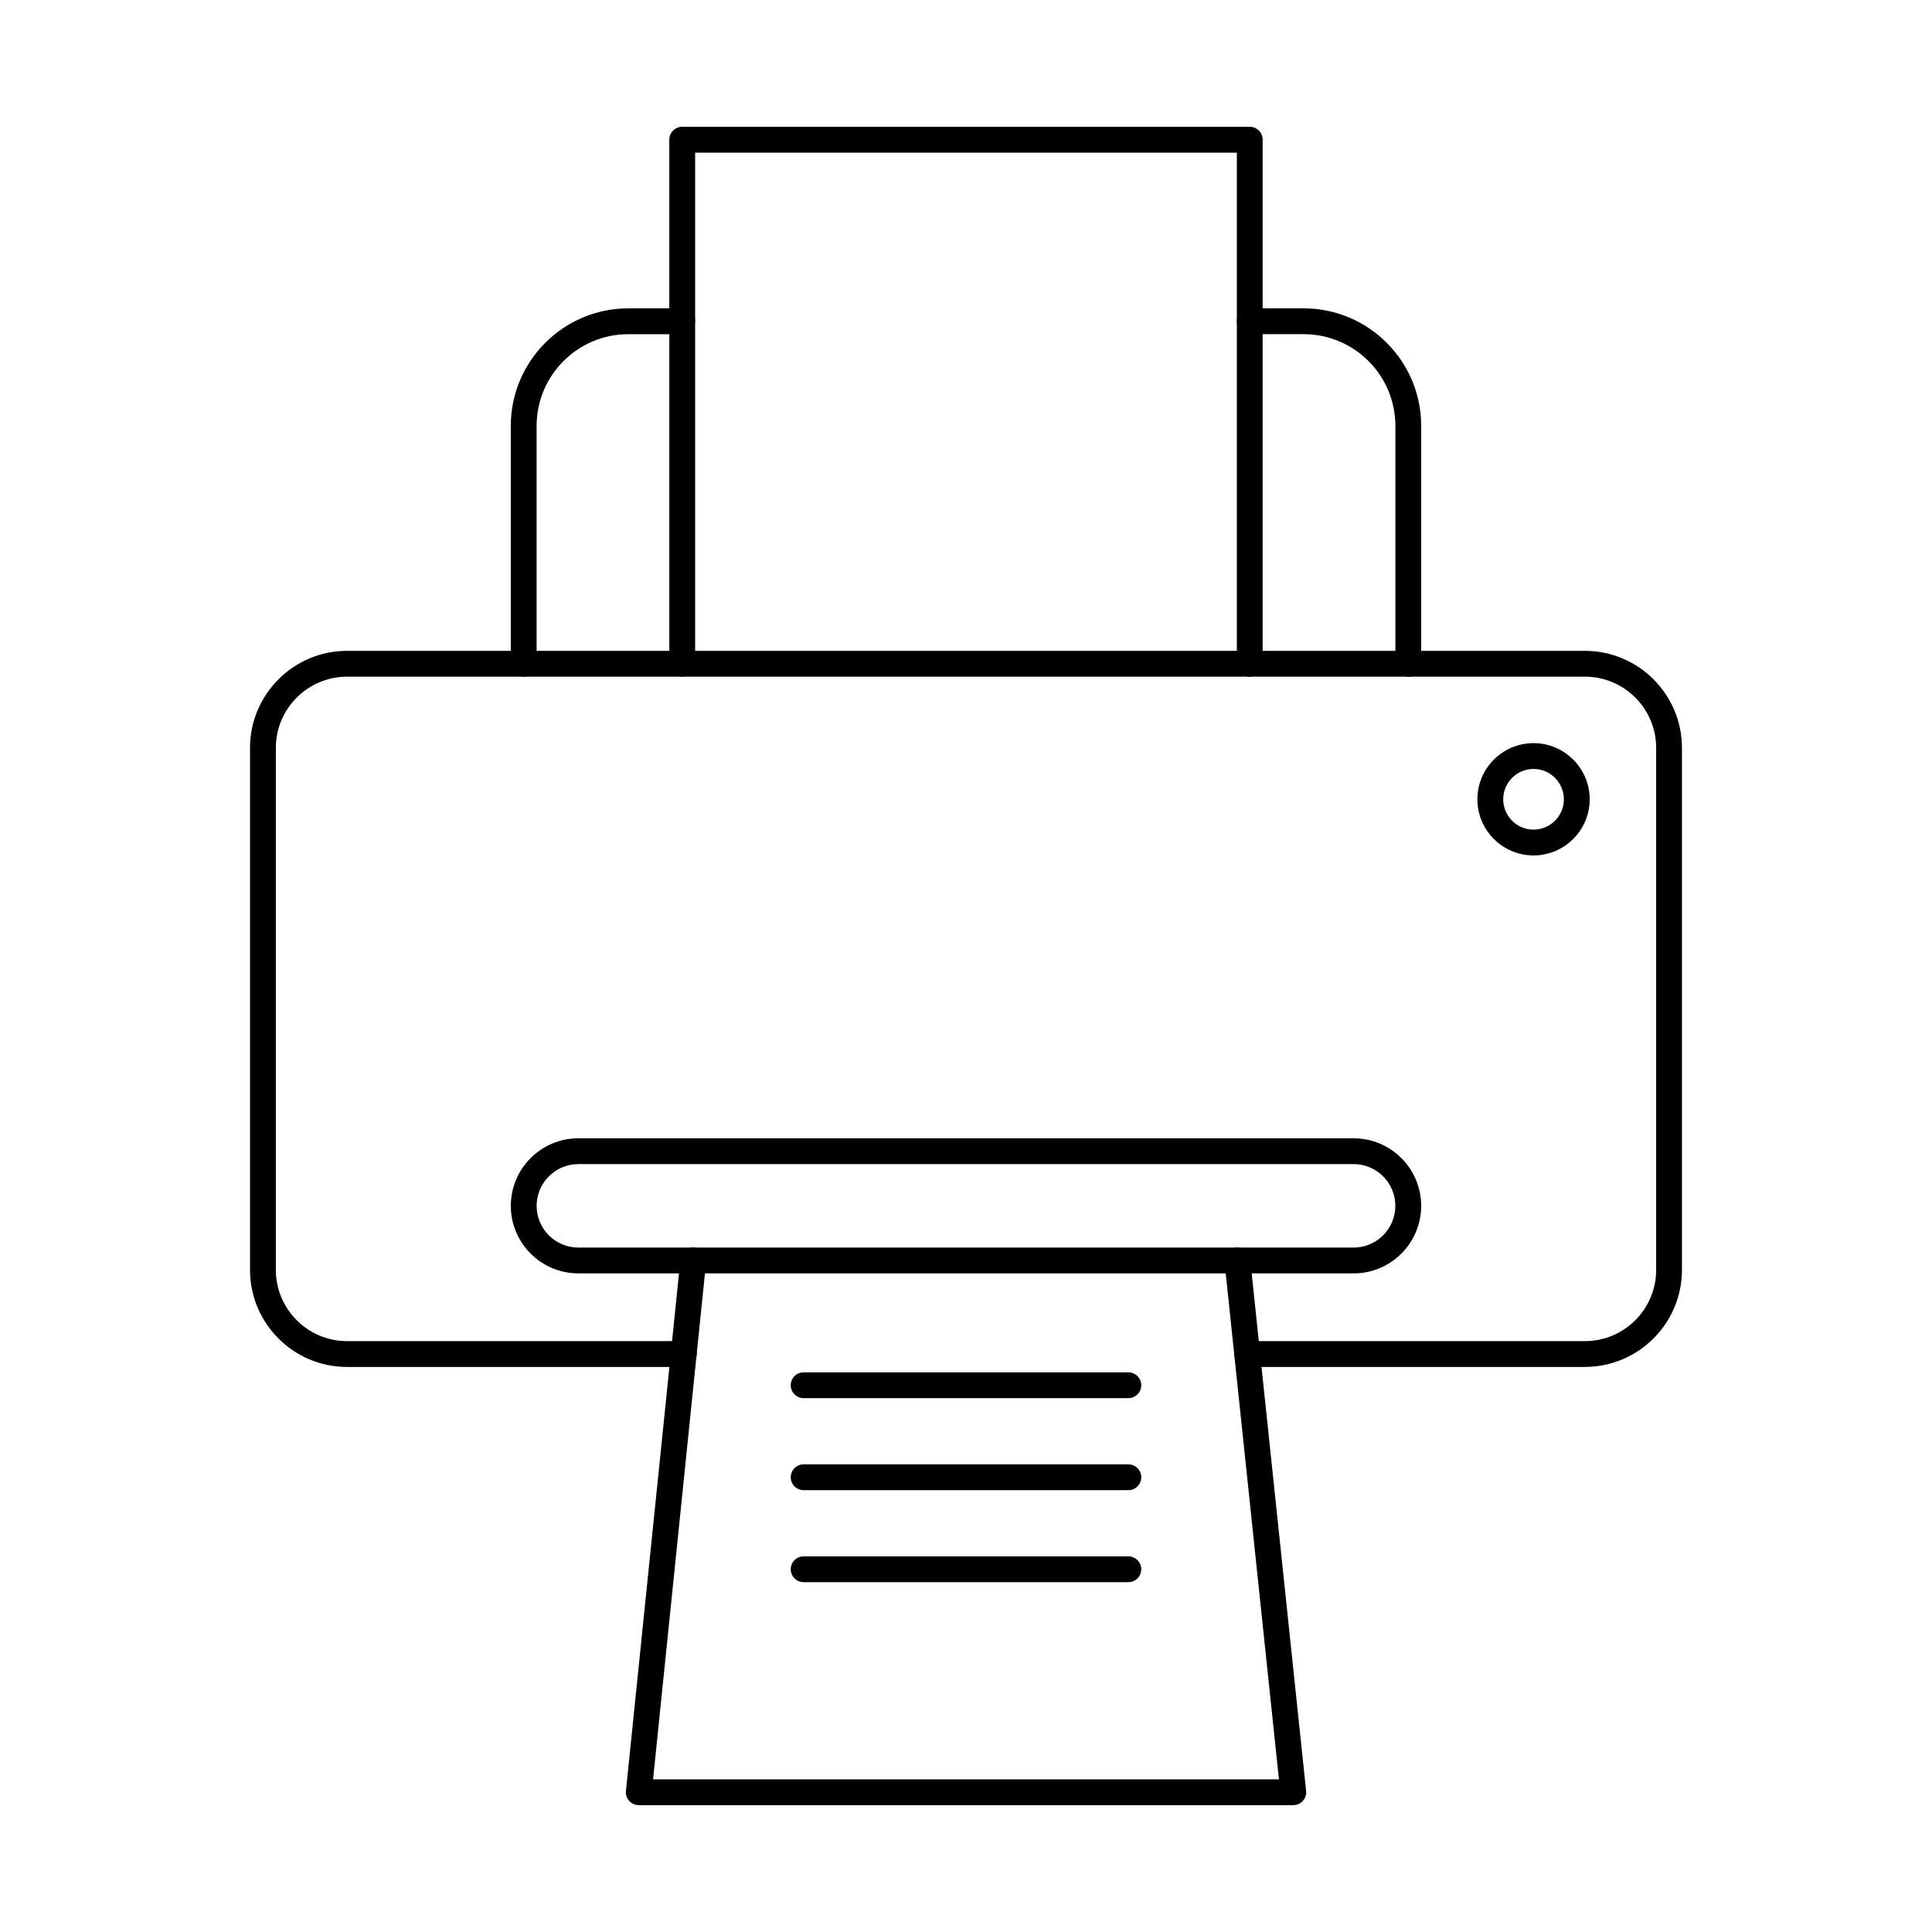<?xml version="1.0" encoding="UTF-8"?>
<!-- Uploaded to: SVG Repo, www.svgrepo.com, Generator: SVG Repo Mixer Tools -->
<svg fill="#000000" width="800px" height="800px" version="1.1" viewBox="144 144 512 512" xmlns="http://www.w3.org/2000/svg">
 <g fill-rule="evenodd">
  <path d="m564.02 506.26h-89.512c-1.887 0-3.422-1.531-3.422-3.422s1.531-3.422 3.422-3.422h89.512c10.406 0 18.879-8.469 18.879-18.875v-138.34c0-10.41-8.473-18.875-18.879-18.875h-328.04c-10.406 0-18.879 8.469-18.879 18.879v138.33c0 10.41 8.473 18.879 18.879 18.879h89.234c1.898 0 3.422 1.531 3.422 3.422 0 1.887-1.523 3.422-3.422 3.422h-89.234c-14.184 0-25.723-11.535-25.723-25.719v-138.34c0-14.184 11.535-25.719 25.719-25.719h328.04c14.184 0 25.719 11.539 25.719 25.719v138.33c0 14.184-11.539 25.719-25.719 25.719z"/>
  <path d="m282.79 323.33c-1.887 0-3.422-1.531-3.422-3.418v-63.055c0-17.168 13.969-31.137 31.137-31.137h14.289c1.891 0 3.422 1.535 3.422 3.422s-1.531 3.422-3.422 3.422h-14.289c-13.402 0-24.297 10.898-24.297 24.297v63.055c0 1.891-1.535 3.422-3.422 3.422zm234.42 0c-1.887 0-3.422-1.531-3.422-3.418v-63.055c0-13.398-10.895-24.297-24.297-24.297h-14.289c-1.891 0-3.422-1.531-3.422-3.422s1.531-3.422 3.422-3.422h14.289c17.168 0 31.137 13.969 31.137 31.141v63.055c0 1.891-1.535 3.422-3.422 3.422z"/>
  <path d="m297.27 452.5c-6.094 0-11.059 4.961-11.059 11.059s4.961 11.059 11.055 11.059h205.46c6.094 0 11.055-4.957 11.055-11.059 0-6.098-4.961-11.059-11.055-11.059h-205.46zm205.46 28.957h-205.46c-9.871 0-17.898-8.027-17.898-17.898s8.027-17.898 17.898-17.898h205.46c9.871 0 17.898 8.031 17.898 17.902s-8.027 17.898-17.898 17.898z"/>
  <path d="m550.4 347.78c-4.43 0-8.035 3.606-8.035 8.039 0 4.434 3.609 8.039 8.035 8.039 4.438 0 8.043-3.606 8.043-8.039 0-4.434-3.609-8.039-8.043-8.039zm0 22.918c-8.203 0-14.879-6.676-14.879-14.879 0-8.207 6.672-14.879 14.879-14.879 8.207 0 14.887 6.676 14.887 14.879 0 8.203-6.684 14.879-14.887 14.879z"/>
  <path d="m475.2 323.33c-1.891 0-3.422-1.531-3.422-3.418v-135.46h-143.56v135.45c0 1.891-1.531 3.422-3.422 3.422-1.887 0-3.422-1.531-3.422-3.422v-138.88c0-1.891 1.531-3.422 3.418-3.422h150.41c1.887 0 3.418 1.535 3.418 3.422v138.88c0 1.891-1.531 3.422-3.418 3.422z"/>
  <path d="m486.72 622.38h-173.44c-0.973 0-1.891-0.41-2.539-1.129-0.648-0.719-0.961-1.68-0.863-2.641l14.453-140.92c0.195-1.879 1.871-3.25 3.75-3.055 1.883 0.191 3.25 1.871 3.055 3.754l-14.066 137.15h165.86l-14.426-137.14c-0.195-1.879 1.168-3.562 3.047-3.762 1.883-0.199 3.562 1.164 3.758 3.043l14.824 140.92c0.098 0.965-0.215 1.93-0.863 2.648-0.641 0.719-1.566 1.133-2.539 1.133z"/>
  <path d="m443.02 514.52h-86.043c-1.887 0-3.422-1.531-3.422-3.418 0-1.891 1.531-3.422 3.422-3.422h86.047c1.887 0 3.422 1.531 3.422 3.422 0 1.887-1.531 3.422-3.422 3.418z"/>
  <path d="m443.02 538.91h-86.043c-1.887 0-3.422-1.531-3.422-3.422s1.531-3.422 3.422-3.422h86.047c1.887 0 3.422 1.531 3.422 3.422s-1.531 3.422-3.422 3.422z"/>
  <path d="m443.02 563.29h-86.043c-1.887 0-3.422-1.531-3.422-3.418 0-1.891 1.531-3.422 3.422-3.422h86.047c1.887 0 3.422 1.531 3.422 3.422 0 1.887-1.531 3.422-3.422 3.418z"/>
 </g>
</svg>